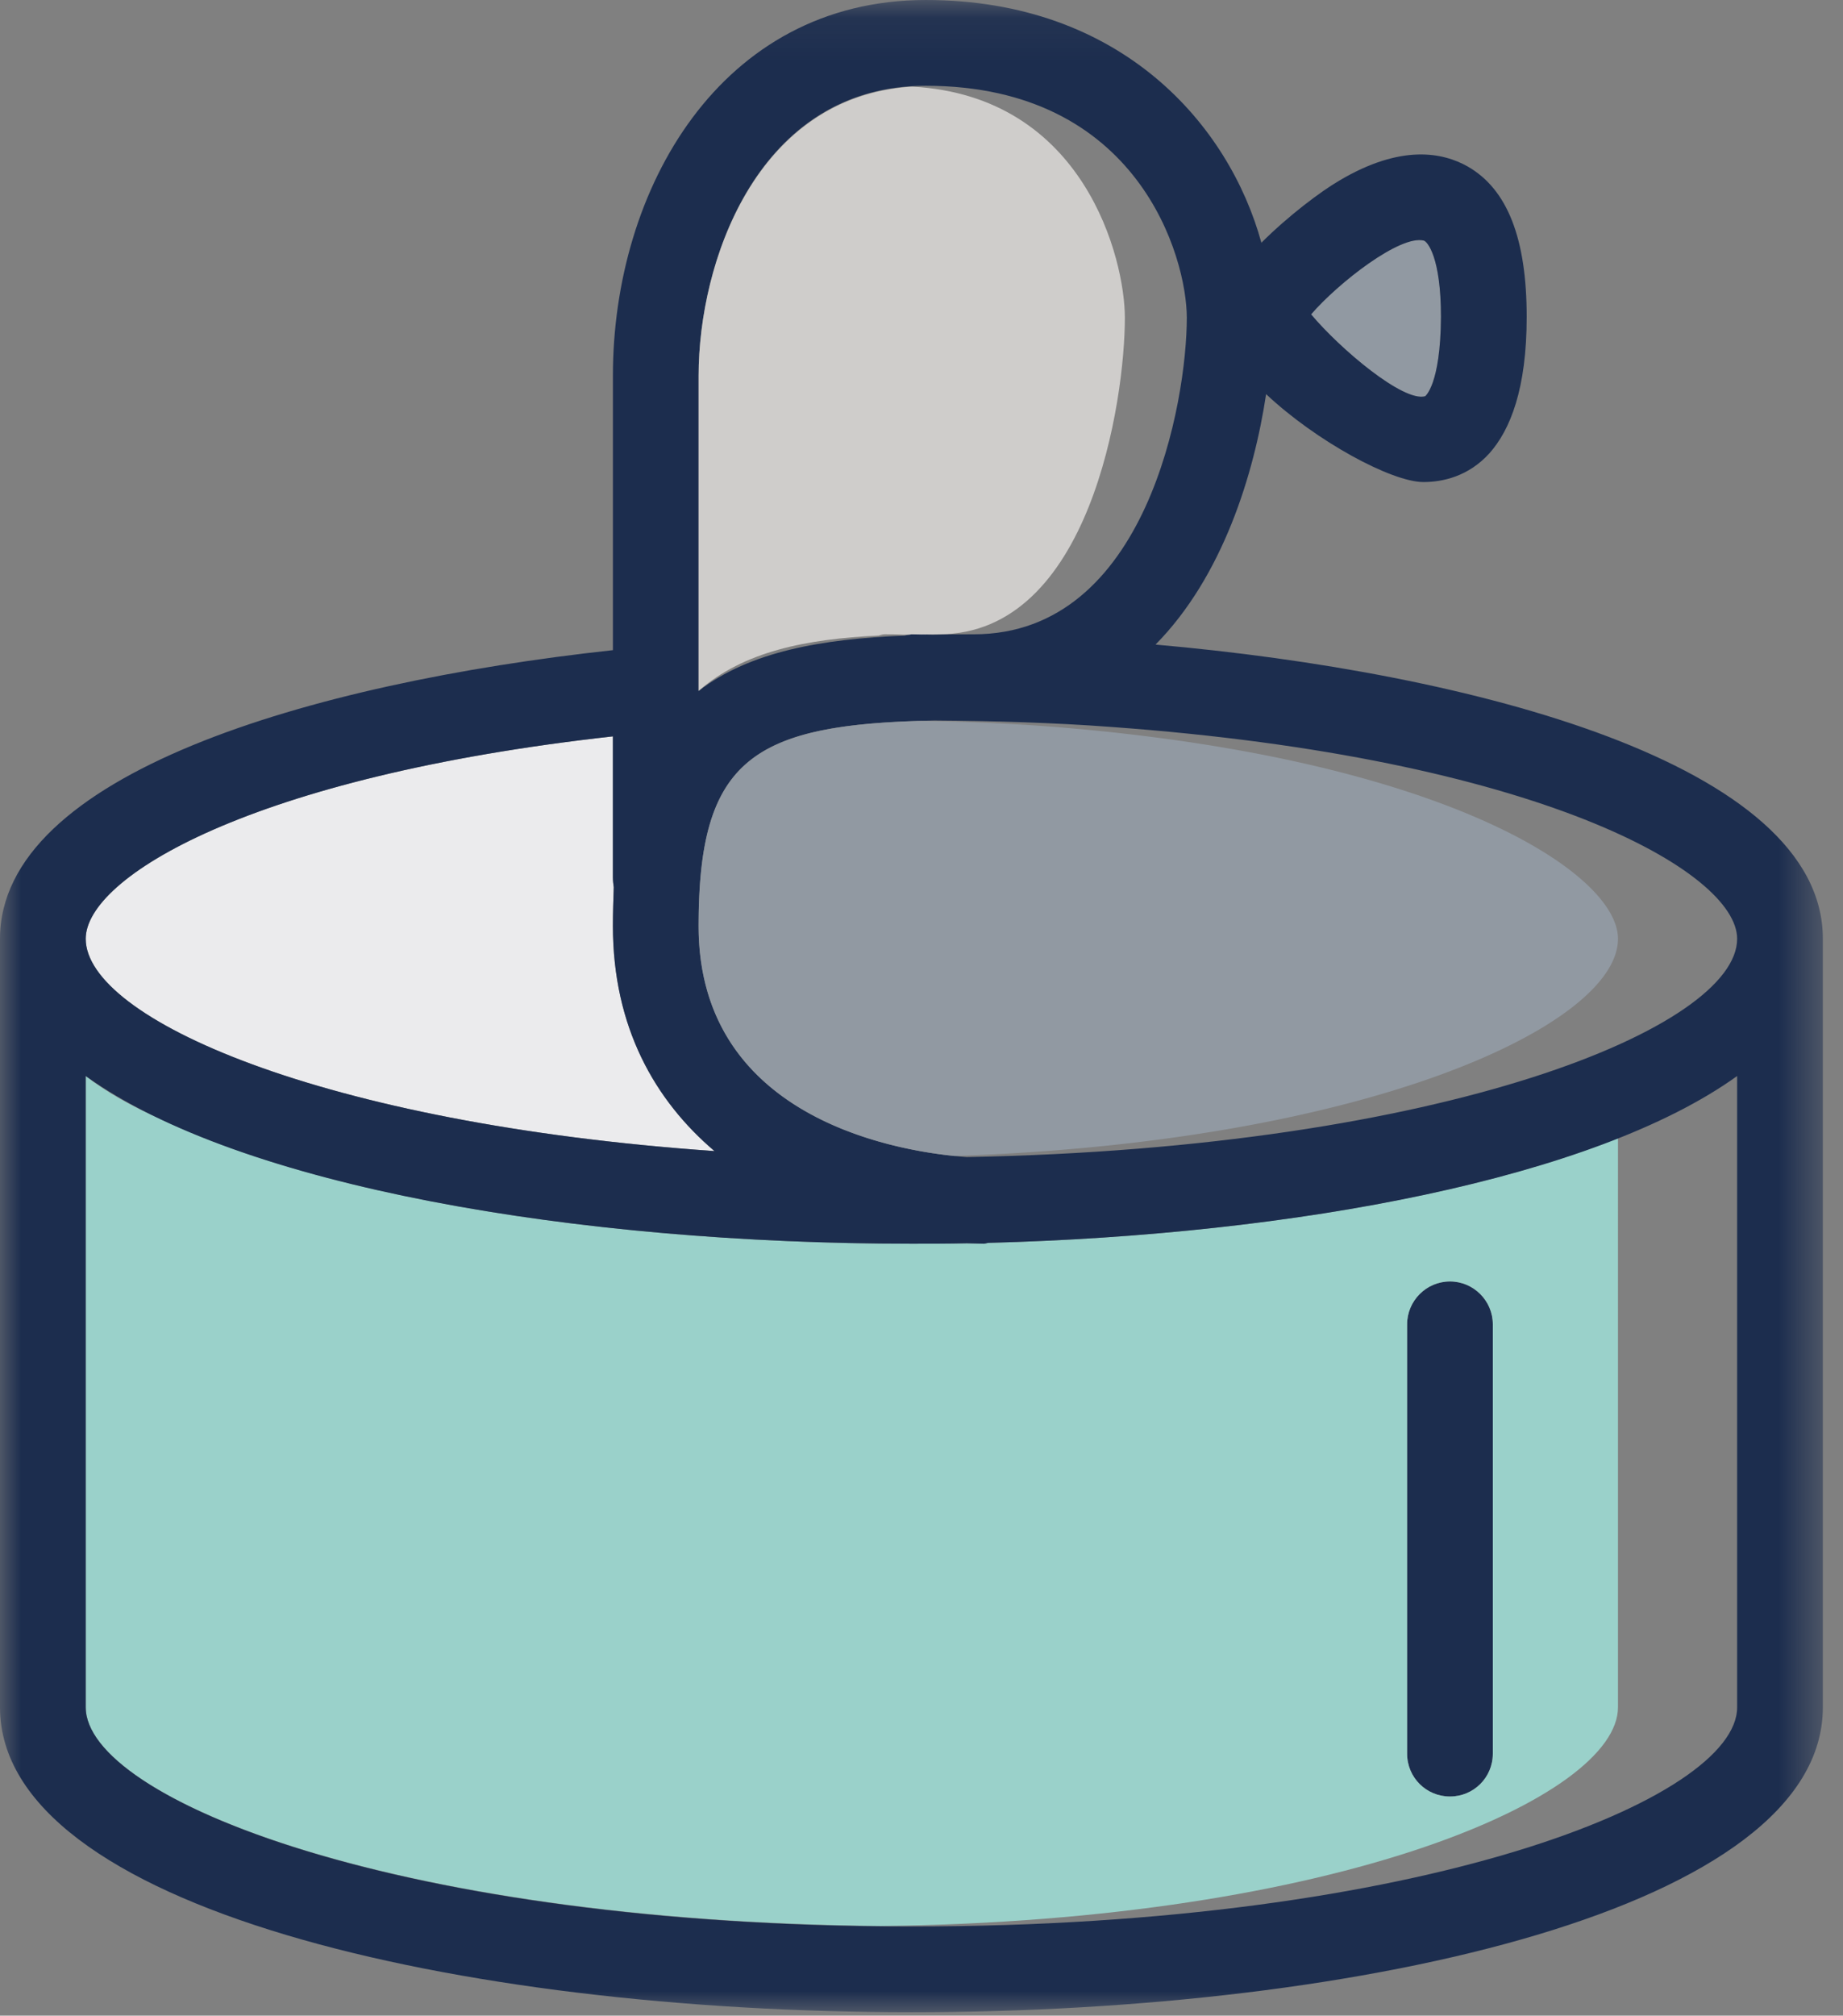 <svg width="43" height="47" xmlns="http://www.w3.org/2000/svg" xmlns:xlink="http://www.w3.org/1999/xlink">
    <rect width="100%" height="100%" fill="#808080" stroke="none"/>
    <defs>
        <polygon id="a" points="0 0.08 42.53 0.08 42.53 47 0 47"/>
    </defs>
    <g transform="translate(-29 -27)" fill="none" fill-rule="evenodd">
        <rect width="100" height="100"/>
        <path d="M43.3 48.59c0 2.36.98 4.07 2.37 5.25C36.48 53.2 31 50.74 31 48.89c0-1.43 3.84-3.78 12.3-4.72v3.29c0 .08.01.16.02.23-.01.29-.02.59-.02.9" fill="#EBEBED"/>
        <path d="M63.83 57.88v10.01c0 .56-.45 1-1 1s-1-.44-1-1V57.88c0-.55.45-1 1-1s1 .45 1 1" fill="#1C2D4E"/>
        <path d="M63.83 67.89c0 .56-.45 1-1 1s-1-.44-1-1V57.88c0-.55.45-1 1-1s1 .45 1 1v10.01zM52.07 55.98c-.04 0-.08.02-.12.02-.13 0-.26-.01-.39-.01-.43.01-.86.01-1.29.01-6.724 0-13.485-.988-17.529-2.909-.656-.29-1.247-.618-1.74-1v14.72c0 2.085 7.041 4.98 18.547 5.098 10.667-.119 17.202-3.013 17.202-5.099V53.54c-3.704 1.467-9.119 2.293-14.68 2.44z" fill="#9AD1CA"/>
        <path d="M62.22 32.61c.08.02.4.38.4 1.78-.01 1.59-.37 1.85-.37 1.85-.51.14-1.98-1.1-2.66-1.91.64-.74 2.08-1.86 2.63-1.72" fill="#9199A2"/>
        <g transform="translate(29 26.92)">
            <mask id="b" fill="#fff">
                <use xlink:href="#a"/>
            </mask>
            <path d="M16.67 26.92c-1.39-1.18-2.37-2.89-2.37-5.25 0-.31.01-.61.02-.9-.01-.07-.02-.15-.02-.23v-3.29C5.84 18.19 2 20.54 2 21.97c0 1.85 5.48 4.31 14.67 4.95m6.05-12.05c4.05 0 4.97-5.46 4.97-7.38 0-1.4-1.12-5.41-6.09-5.41-3.89 0-5.3 4.05-5.3 6.76v7.35c1.2-.92 2.87-1.21 4.81-1.29.05-.01.1-.03.16-.03.16 0 .33 0 .49.01.32-.01.64-.01.96-.01m10.9-7.4c0-1.4-.32-1.76-.4-1.78-.55-.14-1.99.98-2.63 1.72.68.81 2.15 2.05 2.66 1.91 0 0 .36-.26.37-1.85m6.91 14.5c0-1.56-4.64-4.22-14.61-4.94-1.34-.1-2.73-.14-4.12-.15-4.24.08-5.5.89-5.5 4.79 0 4.6 4.85 5.29 6.26 5.39 11.16-.21 17.97-3.03 17.97-5.09m0 17.92V25.17c-3.31 2.38-10.27 3.7-17.46 3.89-.04 0-.08.02-.12.02-.13 0-.26-.01-.39-.01-.43.01-.86.01-1.29.01-7.81 0-15.68-1.33-19.27-3.91v14.72C2 42.02 9.33 45 21.27 45c11.93 0 19.26-2.98 19.26-5.11m2-17.92v17.92c0 4.67-10.7 7.11-21.26 7.11C10.7 47 0 44.56 0 39.89V21.97c0-3.83 7.22-5.96 14.3-6.73v-6.4c0-4.35 2.51-8.76 7.3-8.76 4.57 0 7.08 2.92 7.83 5.66.63-.63 1.39-1.2 1.82-1.45 1.45-.86 2.42-.65 2.99-.33.93.53 1.38 1.68 1.38 3.51 0 1.67-.38 2.63-.87 3.18-.49.54-1.09.67-1.54.67-.74 0-2.5-.95-3.67-2.05-.28 1.86-1.01 4.25-2.58 5.84 7.38.65 15.57 2.78 15.57 6.86" fill="#1C2D4E" mask="url(#b)"/>
        </g>
        <path d="M49.5 41.82c.043-.01.086-.03.14-.03.138 0 .287 0 .427.01.053-.002.106-.001.16-.002.015-.002.027-.008.043-.008.076 0 .155.004.234.005.134-.001.267-.005.401-.005 3.535 0 4.34-5.46 4.34-7.38 0-1.36-.934-5.171-4.962-5.39-3.644.219-4.983 4.107-4.983 6.74v7.35c1.048-.92 2.506-1.21 4.2-1.29" fill="#CFCDCB"/>
        <path d="M53.61 43.95a47.76 47.76 0 0 0-3.178-.139c-3.939.123-5.133.996-5.133 4.78 0 4.321 4.281 5.191 5.968 5.363 9.627-.32 15.483-3.052 15.483-5.064 0-1.56-4.173-4.22-13.14-4.94" fill="#9199A2"/>
    </g>
</svg>
